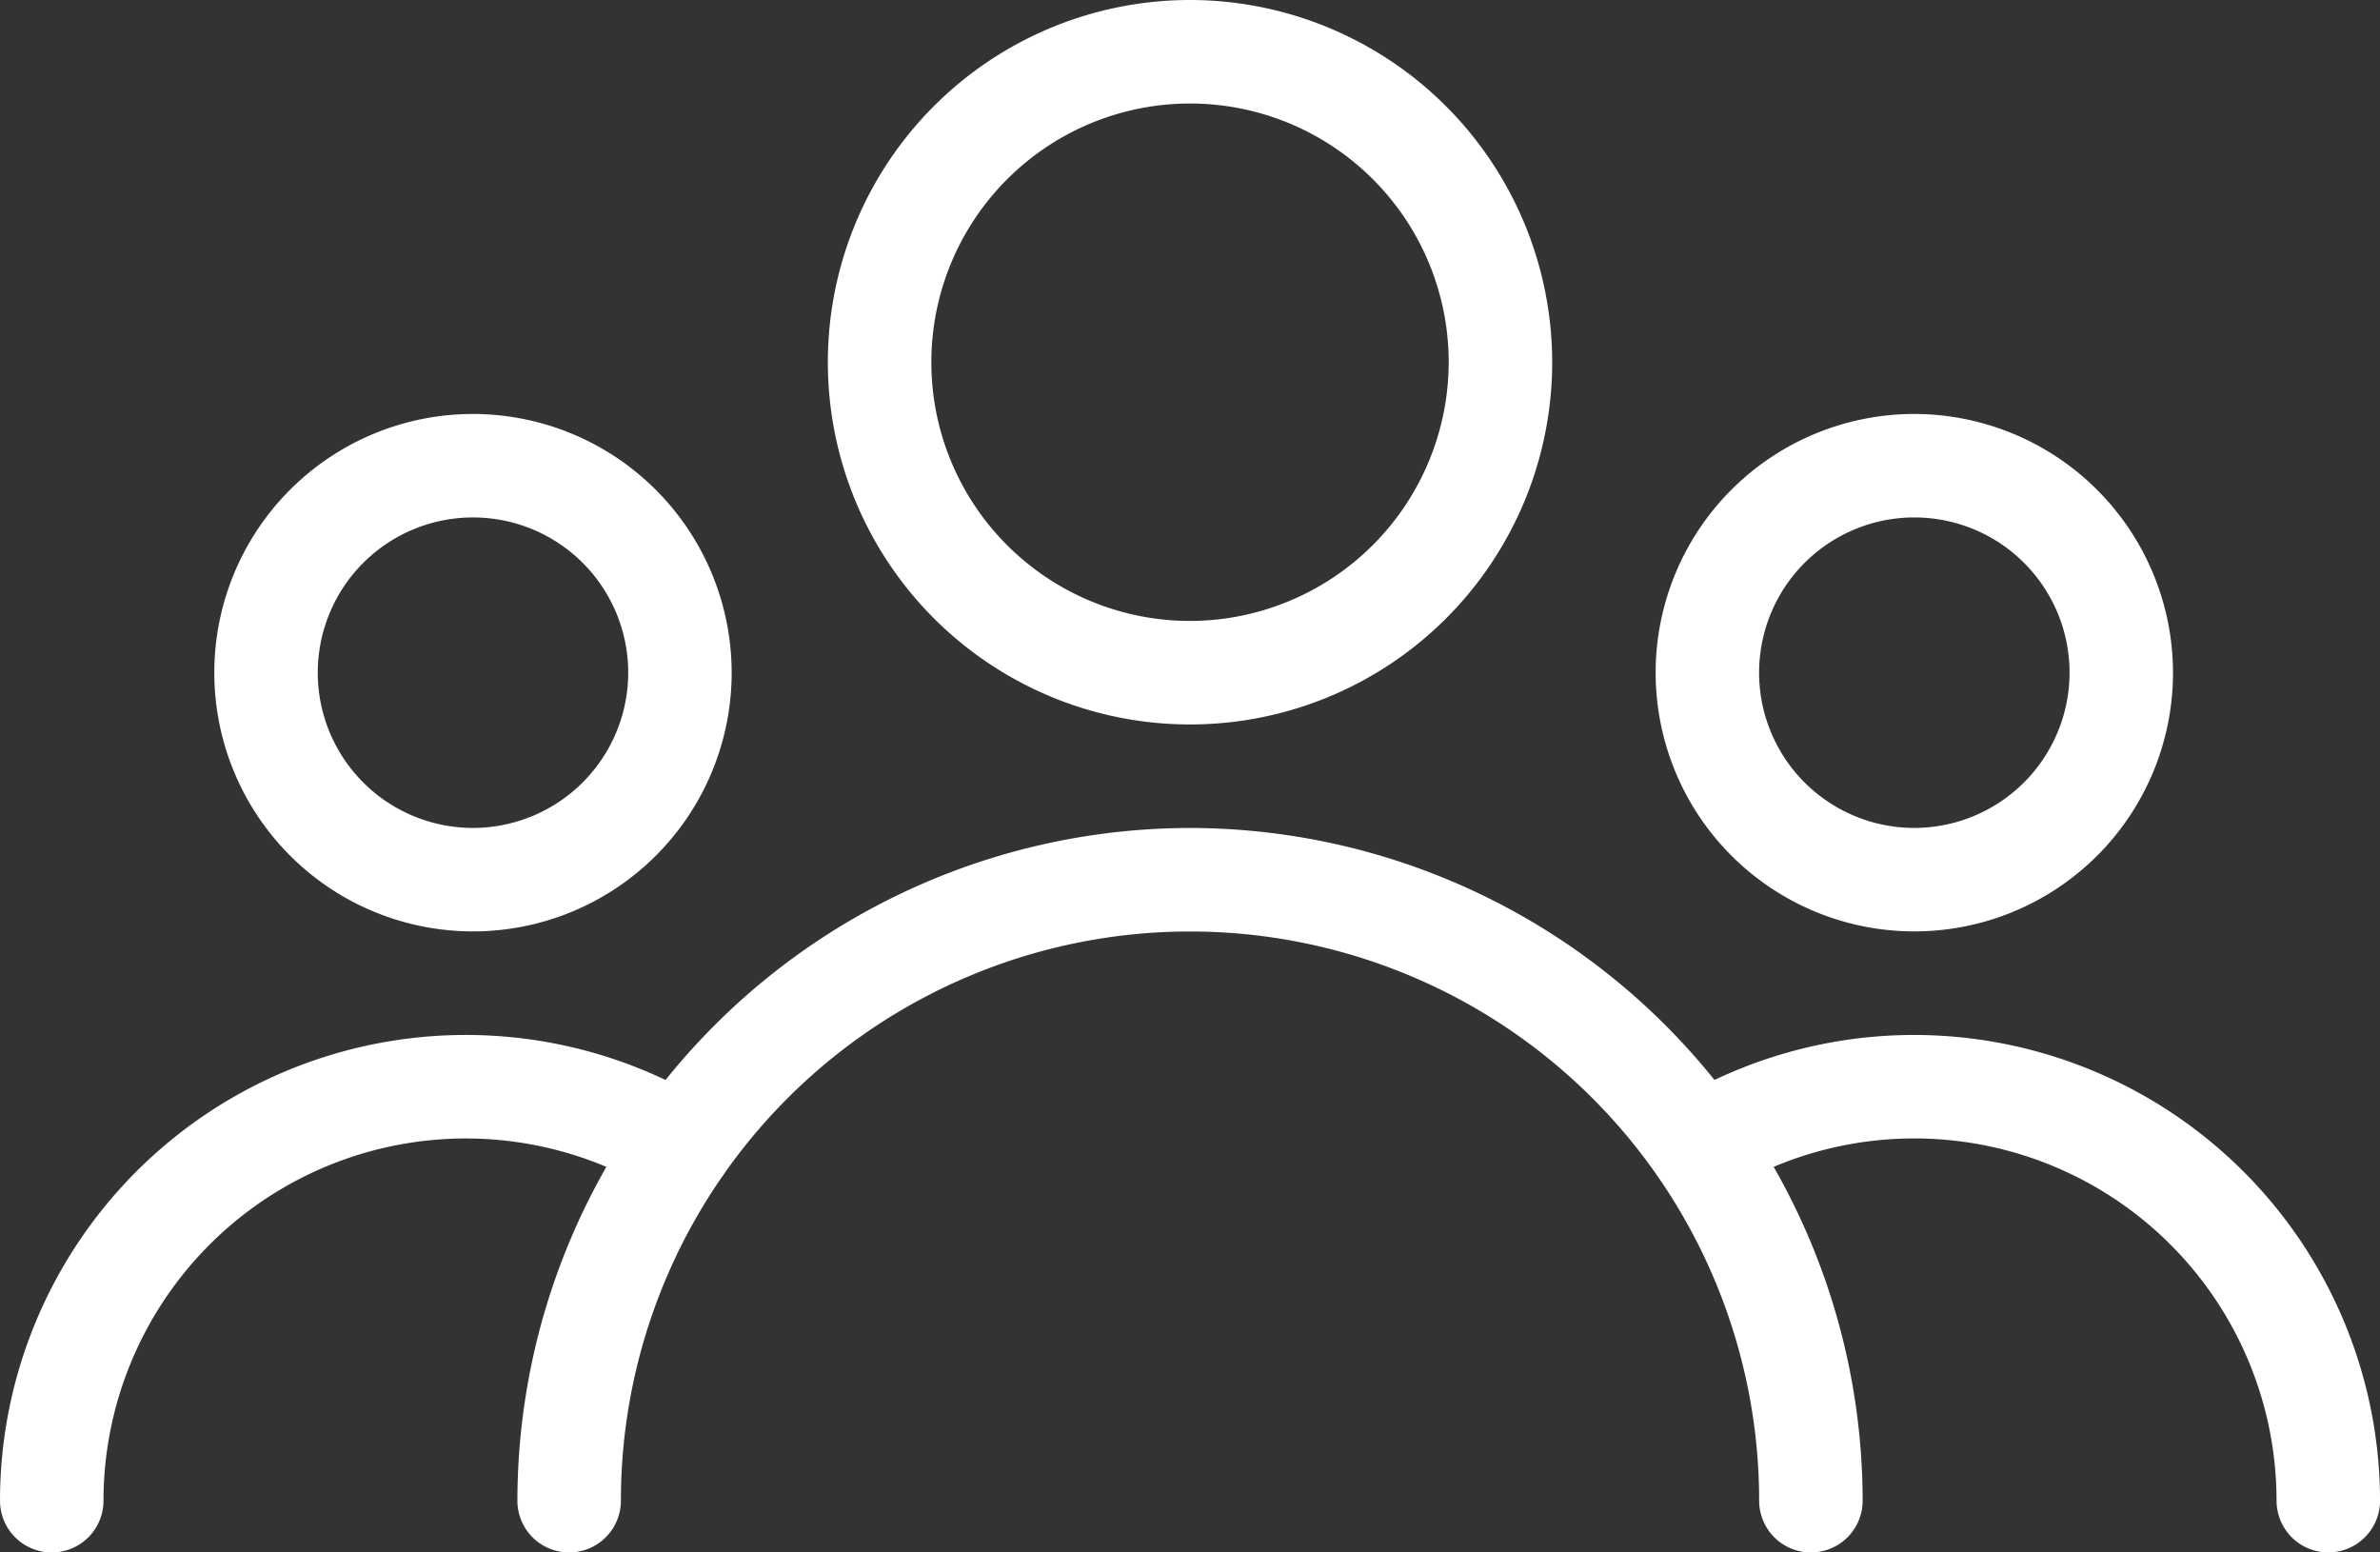<svg xmlns="http://www.w3.org/2000/svg" width="53.971" height="35.199" viewBox="0 0 53.971 35.199"><rect x="0" y="0" width="53.971" height="35.199" fill="#333333" stroke="none"/><defs><style>.a{fill:#fff;}</style></defs><g transform="translate(0 -85.333)"><g transform="translate(18.773 85.333)"><g transform="translate(0 0)"><path class="a" d="M178.879,85.333a8.213,8.213,0,1,0,8.213,8.213A8.222,8.222,0,0,0,178.879,85.333Zm0,14.079a5.866,5.866,0,1,1,5.866-5.866A5.875,5.875,0,0,1,178.879,99.412Z" transform="translate(-170.666 -85.333)"/></g></g><g transform="translate(37.545 94.719)"><g transform="translate(0 0)"><path class="a" d="M347.2,170.667a5.866,5.866,0,1,0,5.866,5.866A5.875,5.875,0,0,0,347.2,170.667Zm0,9.386a3.52,3.52,0,1,1,3.52-3.52A3.524,3.524,0,0,1,347.2,180.053Z" transform="translate(-341.334 -170.667)"/></g></g><g transform="translate(4.86 94.719)"><g transform="translate(0 0)"><path class="a" d="M50.048,170.667a5.866,5.866,0,1,0,5.866,5.866A5.873,5.873,0,0,0,50.048,170.667Zm0,9.386a3.52,3.52,0,1,1,3.52-3.52A3.524,3.524,0,0,1,50.048,180.053Z" transform="translate(-44.182 -170.667)"/></g></g><g transform="translate(11.733 104.106)"><g transform="translate(0 0)"><path class="a" d="M121.919,256a15.27,15.27,0,0,0-15.253,15.253,1.173,1.173,0,0,0,2.347,0,12.906,12.906,0,0,1,25.812,0,1.173,1.173,0,0,0,2.347,0A15.27,15.27,0,0,0,121.919,256Z" transform="translate(-106.666 -256)"/></g></g><g transform="translate(37.378 108.799)"><path class="a" d="M345.847,298.667a10.56,10.56,0,0,0-5.47,1.525,1.174,1.174,0,0,0,1.218,2.006,8.215,8.215,0,0,1,12.465,7.028,1.173,1.173,0,0,0,2.347,0A10.573,10.573,0,0,0,345.847,298.667Z" transform="translate(-339.813 -298.667)"/></g><g transform="translate(0 108.799)"><path class="a" d="M16.027,300.19A10.563,10.563,0,0,0,0,309.227a1.173,1.173,0,0,0,2.347,0,8.216,8.216,0,0,1,12.463-7.03,1.173,1.173,0,1,0,1.218-2.006Z" transform="translate(0 -298.667)"/></g></g></svg>